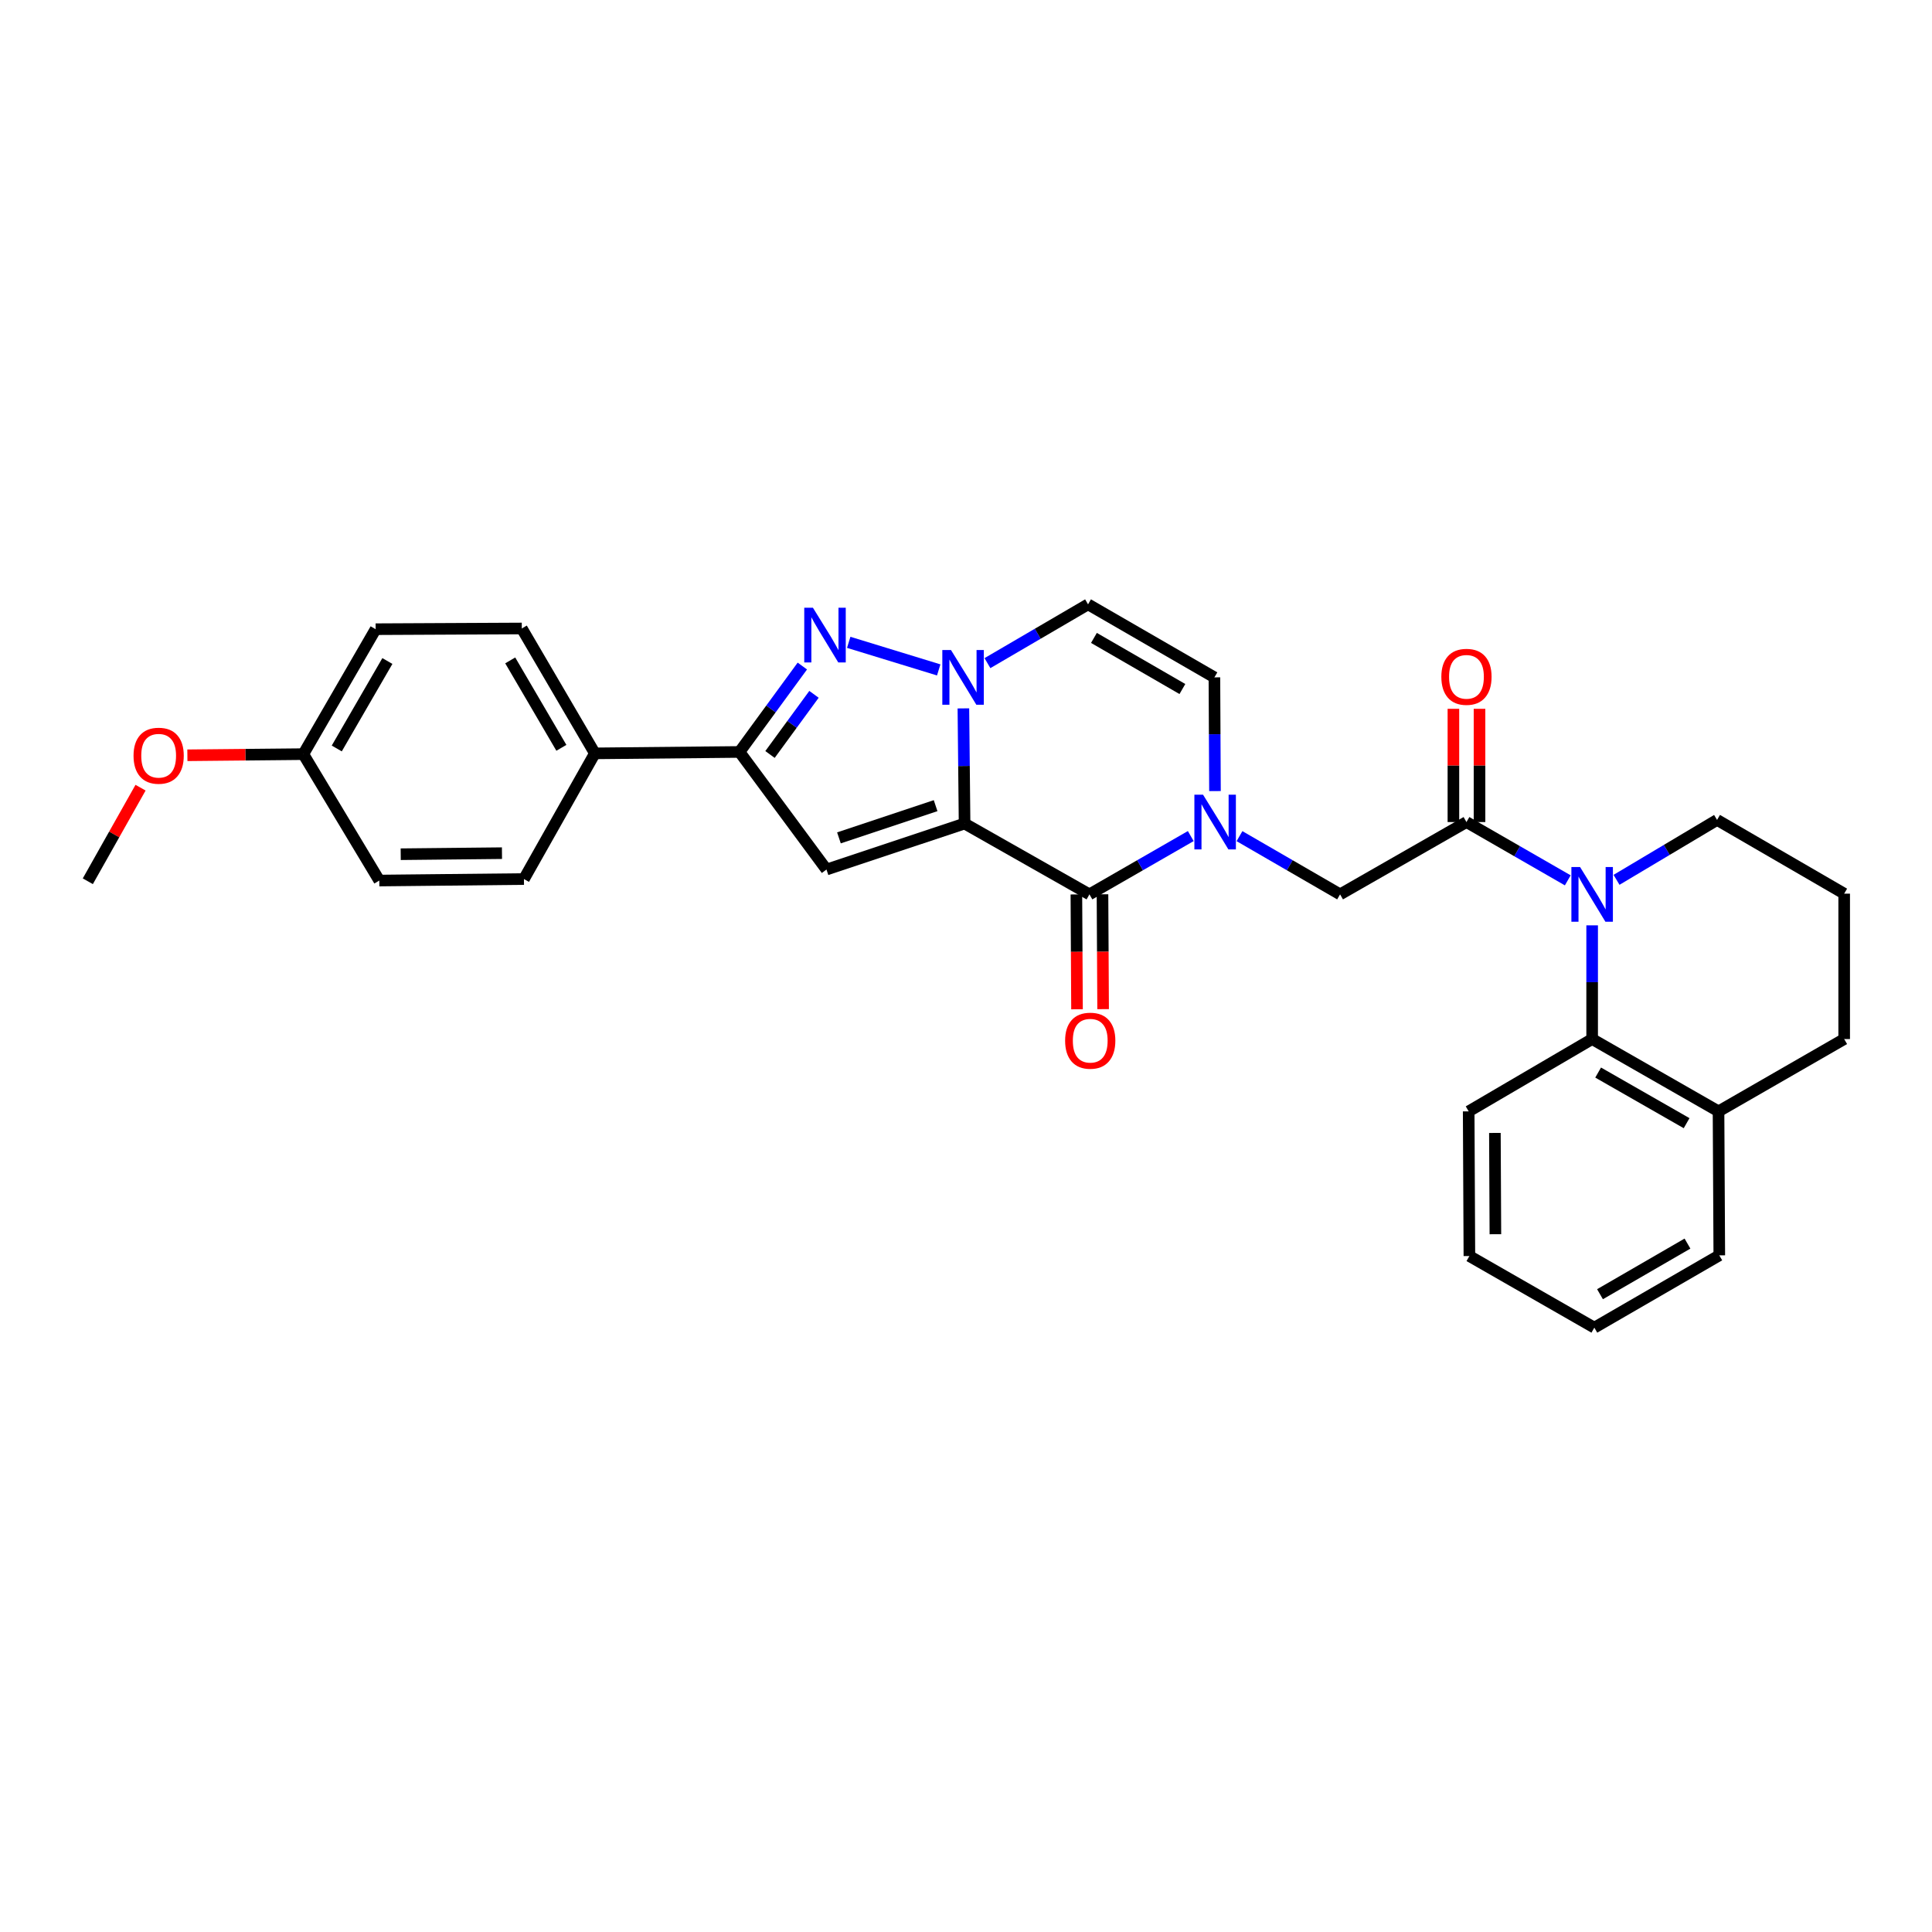 <?xml version='1.0' encoding='iso-8859-1'?>
<svg version='1.1' baseProfile='full'
              xmlns='http://www.w3.org/2000/svg'
                      xmlns:rdkit='http://www.rdkit.org/xml'
                      xmlns:xlink='http://www.w3.org/1999/xlink'
                  xml:space='preserve'
width='1000px' height='1000px' viewBox='0 0 1000 1000'>
<!-- END OF HEADER -->
<rect style='opacity:1.0;fill:#FFFFFF;stroke:none' width='1000' height='1000' x='0' y='0'> </rect>
<path class='bond-0' d='M 499.264,426.261 L 498.957,396.459' style='fill:none;fill-rule:evenodd;stroke:#000000;stroke-width:6px;stroke-linecap:butt;stroke-linejoin:miter;stroke-opacity:1' />
<path class='bond-0' d='M 498.957,396.459 L 498.649,366.658' style='fill:none;fill-rule:evenodd;stroke:#0000FF;stroke-width:6px;stroke-linecap:butt;stroke-linejoin:miter;stroke-opacity:1' />
<path class='bond-1' d='M 499.264,426.261 L 563.891,462.924' style='fill:none;fill-rule:evenodd;stroke:#000000;stroke-width:6px;stroke-linecap:butt;stroke-linejoin:miter;stroke-opacity:1' />
<path class='bond-2' d='M 499.264,426.261 L 427.784,450.072' style='fill:none;fill-rule:evenodd;stroke:#000000;stroke-width:6px;stroke-linecap:butt;stroke-linejoin:miter;stroke-opacity:1' />
<path class='bond-2' d='M 484.272,417.013 L 434.236,433.681' style='fill:none;fill-rule:evenodd;stroke:#000000;stroke-width:6px;stroke-linecap:butt;stroke-linejoin:miter;stroke-opacity:1' />
<path class='bond-3' d='M 485.875,346.743 L 439.298,332.472' style='fill:none;fill-rule:evenodd;stroke:#0000FF;stroke-width:6px;stroke-linecap:butt;stroke-linejoin:miter;stroke-opacity:1' />
<path class='bond-8' d='M 511.097,343.237 L 537.133,328.023' style='fill:none;fill-rule:evenodd;stroke:#0000FF;stroke-width:6px;stroke-linecap:butt;stroke-linejoin:miter;stroke-opacity:1' />
<path class='bond-8' d='M 537.133,328.023 L 563.17,312.81' style='fill:none;fill-rule:evenodd;stroke:#000000;stroke-width:6px;stroke-linecap:butt;stroke-linejoin:miter;stroke-opacity:1' />
<path class='bond-4' d='M 563.891,462.924 L 590.113,447.838' style='fill:none;fill-rule:evenodd;stroke:#000000;stroke-width:6px;stroke-linecap:butt;stroke-linejoin:miter;stroke-opacity:1' />
<path class='bond-4' d='M 590.113,447.838 L 616.336,432.753' style='fill:none;fill-rule:evenodd;stroke:#0000FF;stroke-width:6px;stroke-linecap:butt;stroke-linejoin:miter;stroke-opacity:1' />
<path class='bond-13' d='M 557.135,462.961 L 557.297,492.682' style='fill:none;fill-rule:evenodd;stroke:#000000;stroke-width:6px;stroke-linecap:butt;stroke-linejoin:miter;stroke-opacity:1' />
<path class='bond-13' d='M 557.297,492.682 L 557.459,522.403' style='fill:none;fill-rule:evenodd;stroke:#FF0000;stroke-width:6px;stroke-linecap:butt;stroke-linejoin:miter;stroke-opacity:1' />
<path class='bond-13' d='M 570.647,462.887 L 570.809,492.608' style='fill:none;fill-rule:evenodd;stroke:#000000;stroke-width:6px;stroke-linecap:butt;stroke-linejoin:miter;stroke-opacity:1' />
<path class='bond-13' d='M 570.809,492.608 L 570.971,522.329' style='fill:none;fill-rule:evenodd;stroke:#FF0000;stroke-width:6px;stroke-linecap:butt;stroke-linejoin:miter;stroke-opacity:1' />
<path class='bond-6' d='M 427.784,450.072 L 382.766,389.207' style='fill:none;fill-rule:evenodd;stroke:#000000;stroke-width:6px;stroke-linecap:butt;stroke-linejoin:miter;stroke-opacity:1' />
<path class='bond-30' d='M 415.29,344.743 L 399.028,366.975' style='fill:none;fill-rule:evenodd;stroke:#0000FF;stroke-width:6px;stroke-linecap:butt;stroke-linejoin:miter;stroke-opacity:1' />
<path class='bond-30' d='M 399.028,366.975 L 382.766,389.207' style='fill:none;fill-rule:evenodd;stroke:#000000;stroke-width:6px;stroke-linecap:butt;stroke-linejoin:miter;stroke-opacity:1' />
<path class='bond-30' d='M 421.318,359.39 L 409.934,374.953' style='fill:none;fill-rule:evenodd;stroke:#0000FF;stroke-width:6px;stroke-linecap:butt;stroke-linejoin:miter;stroke-opacity:1' />
<path class='bond-30' d='M 409.934,374.953 L 398.551,390.515' style='fill:none;fill-rule:evenodd;stroke:#000000;stroke-width:6px;stroke-linecap:butt;stroke-linejoin:miter;stroke-opacity:1' />
<path class='bond-9' d='M 628.872,409.463 L 628.724,380.035' style='fill:none;fill-rule:evenodd;stroke:#0000FF;stroke-width:6px;stroke-linecap:butt;stroke-linejoin:miter;stroke-opacity:1' />
<path class='bond-9' d='M 628.724,380.035 L 628.577,350.607' style='fill:none;fill-rule:evenodd;stroke:#000000;stroke-width:6px;stroke-linecap:butt;stroke-linejoin:miter;stroke-opacity:1' />
<path class='bond-11' d='M 641.56,432.792 L 667.592,447.858' style='fill:none;fill-rule:evenodd;stroke:#0000FF;stroke-width:6px;stroke-linecap:butt;stroke-linejoin:miter;stroke-opacity:1' />
<path class='bond-11' d='M 667.592,447.858 L 693.623,462.924' style='fill:none;fill-rule:evenodd;stroke:#000000;stroke-width:6px;stroke-linecap:butt;stroke-linejoin:miter;stroke-opacity:1' />
<path class='bond-5' d='M 811.476,455.665 L 785.257,440.58' style='fill:none;fill-rule:evenodd;stroke:#0000FF;stroke-width:6px;stroke-linecap:butt;stroke-linejoin:miter;stroke-opacity:1' />
<path class='bond-5' d='M 785.257,440.58 L 759.038,425.495' style='fill:none;fill-rule:evenodd;stroke:#000000;stroke-width:6px;stroke-linecap:butt;stroke-linejoin:miter;stroke-opacity:1' />
<path class='bond-10' d='M 824.092,478.956 L 824.092,508.384' style='fill:none;fill-rule:evenodd;stroke:#0000FF;stroke-width:6px;stroke-linecap:butt;stroke-linejoin:miter;stroke-opacity:1' />
<path class='bond-10' d='M 824.092,508.384 L 824.092,537.812' style='fill:none;fill-rule:evenodd;stroke:#000000;stroke-width:6px;stroke-linecap:butt;stroke-linejoin:miter;stroke-opacity:1' />
<path class='bond-18' d='M 836.714,455.402 L 862.731,439.897' style='fill:none;fill-rule:evenodd;stroke:#0000FF;stroke-width:6px;stroke-linecap:butt;stroke-linejoin:miter;stroke-opacity:1' />
<path class='bond-18' d='M 862.731,439.897 L 888.748,424.391' style='fill:none;fill-rule:evenodd;stroke:#000000;stroke-width:6px;stroke-linecap:butt;stroke-linejoin:miter;stroke-opacity:1' />
<path class='bond-12' d='M 382.766,389.207 L 307.9,389.943' style='fill:none;fill-rule:evenodd;stroke:#000000;stroke-width:6px;stroke-linecap:butt;stroke-linejoin:miter;stroke-opacity:1' />
<path class='bond-7' d='M 759.038,425.495 L 693.623,462.924' style='fill:none;fill-rule:evenodd;stroke:#000000;stroke-width:6px;stroke-linecap:butt;stroke-linejoin:miter;stroke-opacity:1' />
<path class='bond-14' d='M 765.794,425.495 L 765.794,396.188' style='fill:none;fill-rule:evenodd;stroke:#000000;stroke-width:6px;stroke-linecap:butt;stroke-linejoin:miter;stroke-opacity:1' />
<path class='bond-14' d='M 765.794,396.188 L 765.794,366.88' style='fill:none;fill-rule:evenodd;stroke:#FF0000;stroke-width:6px;stroke-linecap:butt;stroke-linejoin:miter;stroke-opacity:1' />
<path class='bond-14' d='M 752.282,425.495 L 752.282,396.188' style='fill:none;fill-rule:evenodd;stroke:#000000;stroke-width:6px;stroke-linecap:butt;stroke-linejoin:miter;stroke-opacity:1' />
<path class='bond-14' d='M 752.282,396.188 L 752.282,366.88' style='fill:none;fill-rule:evenodd;stroke:#FF0000;stroke-width:6px;stroke-linecap:butt;stroke-linejoin:miter;stroke-opacity:1' />
<path class='bond-31' d='M 563.17,312.81 L 628.577,350.607' style='fill:none;fill-rule:evenodd;stroke:#000000;stroke-width:6px;stroke-linecap:butt;stroke-linejoin:miter;stroke-opacity:1' />
<path class='bond-31' d='M 566.22,330.179 L 612.005,356.637' style='fill:none;fill-rule:evenodd;stroke:#000000;stroke-width:6px;stroke-linecap:butt;stroke-linejoin:miter;stroke-opacity:1' />
<path class='bond-15' d='M 824.092,537.812 L 889.506,575.241' style='fill:none;fill-rule:evenodd;stroke:#000000;stroke-width:6px;stroke-linecap:butt;stroke-linejoin:miter;stroke-opacity:1' />
<path class='bond-15' d='M 827.193,555.154 L 872.984,581.355' style='fill:none;fill-rule:evenodd;stroke:#000000;stroke-width:6px;stroke-linecap:butt;stroke-linejoin:miter;stroke-opacity:1' />
<path class='bond-22' d='M 824.092,537.812 L 760.186,575.241' style='fill:none;fill-rule:evenodd;stroke:#000000;stroke-width:6px;stroke-linecap:butt;stroke-linejoin:miter;stroke-opacity:1' />
<path class='bond-16' d='M 307.9,389.943 L 270.081,325.301' style='fill:none;fill-rule:evenodd;stroke:#000000;stroke-width:6px;stroke-linecap:butt;stroke-linejoin:miter;stroke-opacity:1' />
<path class='bond-16' d='M 290.565,387.07 L 264.091,341.821' style='fill:none;fill-rule:evenodd;stroke:#000000;stroke-width:6px;stroke-linecap:butt;stroke-linejoin:miter;stroke-opacity:1' />
<path class='bond-17' d='M 307.9,389.943 L 271.192,454.989' style='fill:none;fill-rule:evenodd;stroke:#000000;stroke-width:6px;stroke-linecap:butt;stroke-linejoin:miter;stroke-opacity:1' />
<path class='bond-26' d='M 889.506,575.241 L 889.904,649.761' style='fill:none;fill-rule:evenodd;stroke:#000000;stroke-width:6px;stroke-linecap:butt;stroke-linejoin:miter;stroke-opacity:1' />
<path class='bond-33' d='M 889.506,575.241 L 954.545,537.812' style='fill:none;fill-rule:evenodd;stroke:#000000;stroke-width:6px;stroke-linecap:butt;stroke-linejoin:miter;stroke-opacity:1' />
<path class='bond-20' d='M 270.081,325.301 L 194.427,325.669' style='fill:none;fill-rule:evenodd;stroke:#000000;stroke-width:6px;stroke-linecap:butt;stroke-linejoin:miter;stroke-opacity:1' />
<path class='bond-21' d='M 271.192,454.989 L 196.319,455.77' style='fill:none;fill-rule:evenodd;stroke:#000000;stroke-width:6px;stroke-linecap:butt;stroke-linejoin:miter;stroke-opacity:1' />
<path class='bond-21' d='M 259.82,441.595 L 207.409,442.141' style='fill:none;fill-rule:evenodd;stroke:#000000;stroke-width:6px;stroke-linecap:butt;stroke-linejoin:miter;stroke-opacity:1' />
<path class='bond-24' d='M 888.748,424.391 L 954.545,462.556' style='fill:none;fill-rule:evenodd;stroke:#000000;stroke-width:6px;stroke-linecap:butt;stroke-linejoin:miter;stroke-opacity:1' />
<path class='bond-19' d='M 156.998,390.34 L 196.319,455.77' style='fill:none;fill-rule:evenodd;stroke:#000000;stroke-width:6px;stroke-linecap:butt;stroke-linejoin:miter;stroke-opacity:1' />
<path class='bond-23' d='M 156.998,390.34 L 126.994,390.635' style='fill:none;fill-rule:evenodd;stroke:#000000;stroke-width:6px;stroke-linecap:butt;stroke-linejoin:miter;stroke-opacity:1' />
<path class='bond-23' d='M 126.994,390.635 L 96.99,390.93' style='fill:none;fill-rule:evenodd;stroke:#FF0000;stroke-width:6px;stroke-linecap:butt;stroke-linejoin:miter;stroke-opacity:1' />
<path class='bond-32' d='M 156.998,390.34 L 194.427,325.669' style='fill:none;fill-rule:evenodd;stroke:#000000;stroke-width:6px;stroke-linecap:butt;stroke-linejoin:miter;stroke-opacity:1' />
<path class='bond-32' d='M 174.308,387.408 L 200.508,342.138' style='fill:none;fill-rule:evenodd;stroke:#000000;stroke-width:6px;stroke-linecap:butt;stroke-linejoin:miter;stroke-opacity:1' />
<path class='bond-28' d='M 760.186,575.241 L 760.554,650.129' style='fill:none;fill-rule:evenodd;stroke:#000000;stroke-width:6px;stroke-linecap:butt;stroke-linejoin:miter;stroke-opacity:1' />
<path class='bond-28' d='M 773.754,586.408 L 774.011,638.829' style='fill:none;fill-rule:evenodd;stroke:#000000;stroke-width:6px;stroke-linecap:butt;stroke-linejoin:miter;stroke-opacity:1' />
<path class='bond-27' d='M 72.748,407.703 L 59.101,431.92' style='fill:none;fill-rule:evenodd;stroke:#FF0000;stroke-width:6px;stroke-linecap:butt;stroke-linejoin:miter;stroke-opacity:1' />
<path class='bond-27' d='M 59.101,431.92 L 45.455,456.138' style='fill:none;fill-rule:evenodd;stroke:#000000;stroke-width:6px;stroke-linecap:butt;stroke-linejoin:miter;stroke-opacity:1' />
<path class='bond-25' d='M 954.545,462.556 L 954.545,537.812' style='fill:none;fill-rule:evenodd;stroke:#000000;stroke-width:6px;stroke-linecap:butt;stroke-linejoin:miter;stroke-opacity:1' />
<path class='bond-34' d='M 889.904,649.761 L 825.225,687.19' style='fill:none;fill-rule:evenodd;stroke:#000000;stroke-width:6px;stroke-linecap:butt;stroke-linejoin:miter;stroke-opacity:1' />
<path class='bond-34' d='M 873.435,643.68 L 828.159,669.881' style='fill:none;fill-rule:evenodd;stroke:#000000;stroke-width:6px;stroke-linecap:butt;stroke-linejoin:miter;stroke-opacity:1' />
<path class='bond-29' d='M 760.554,650.129 L 825.225,687.19' style='fill:none;fill-rule:evenodd;stroke:#000000;stroke-width:6px;stroke-linecap:butt;stroke-linejoin:miter;stroke-opacity:1' />
<path  class='atom-1' d='M 492.224 336.447
L 501.504 351.447
Q 502.424 352.927, 503.904 355.607
Q 505.384 358.287, 505.464 358.447
L 505.464 336.447
L 509.224 336.447
L 509.224 364.767
L 505.344 364.767
L 495.384 348.367
Q 494.224 346.447, 492.984 344.247
Q 491.784 342.047, 491.424 341.367
L 491.424 364.767
L 487.744 364.767
L 487.744 336.447
L 492.224 336.447
' fill='#0000FF'/>
<path  class='atom-4' d='M 420.759 314.549
L 430.039 329.549
Q 430.959 331.029, 432.439 333.709
Q 433.919 336.389, 433.999 336.549
L 433.999 314.549
L 437.759 314.549
L 437.759 342.869
L 433.879 342.869
L 423.919 326.469
Q 422.759 324.549, 421.519 322.349
Q 420.319 320.149, 419.959 319.469
L 419.959 342.869
L 416.279 342.869
L 416.279 314.549
L 420.759 314.549
' fill='#0000FF'/>
<path  class='atom-5' d='M 622.692 411.335
L 631.972 426.335
Q 632.892 427.815, 634.372 430.495
Q 635.852 433.175, 635.932 433.335
L 635.932 411.335
L 639.692 411.335
L 639.692 439.655
L 635.812 439.655
L 625.852 423.255
Q 624.692 421.335, 623.452 419.135
Q 622.252 416.935, 621.892 416.255
L 621.892 439.655
L 618.212 439.655
L 618.212 411.335
L 622.692 411.335
' fill='#0000FF'/>
<path  class='atom-6' d='M 817.832 448.764
L 827.112 463.764
Q 828.032 465.244, 829.512 467.924
Q 830.992 470.604, 831.072 470.764
L 831.072 448.764
L 834.832 448.764
L 834.832 477.084
L 830.952 477.084
L 820.992 460.684
Q 819.832 458.764, 818.592 456.564
Q 817.392 454.364, 817.032 453.684
L 817.032 477.084
L 813.352 477.084
L 813.352 448.764
L 817.832 448.764
' fill='#0000FF'/>
<path  class='atom-14' d='M 551.303 538.658
Q 551.303 531.858, 554.663 528.058
Q 558.023 524.258, 564.303 524.258
Q 570.583 524.258, 573.943 528.058
Q 577.303 531.858, 577.303 538.658
Q 577.303 545.538, 573.903 549.458
Q 570.503 553.338, 564.303 553.338
Q 558.063 553.338, 554.663 549.458
Q 551.303 545.578, 551.303 538.658
M 564.303 550.138
Q 568.623 550.138, 570.943 547.258
Q 573.303 544.338, 573.303 538.658
Q 573.303 533.098, 570.943 530.298
Q 568.623 527.458, 564.303 527.458
Q 559.983 527.458, 557.623 530.258
Q 555.303 533.058, 555.303 538.658
Q 555.303 544.378, 557.623 547.258
Q 559.983 550.138, 564.303 550.138
' fill='#FF0000'/>
<path  class='atom-15' d='M 746.038 350.319
Q 746.038 343.519, 749.398 339.719
Q 752.758 335.919, 759.038 335.919
Q 765.318 335.919, 768.678 339.719
Q 772.038 343.519, 772.038 350.319
Q 772.038 357.199, 768.638 361.119
Q 765.238 364.999, 759.038 364.999
Q 752.798 364.999, 749.398 361.119
Q 746.038 357.239, 746.038 350.319
M 759.038 361.799
Q 763.358 361.799, 765.678 358.919
Q 768.038 355.999, 768.038 350.319
Q 768.038 344.759, 765.678 341.959
Q 763.358 339.119, 759.038 339.119
Q 754.718 339.119, 752.358 341.919
Q 750.038 344.719, 750.038 350.319
Q 750.038 356.039, 752.358 358.919
Q 754.718 361.799, 759.038 361.799
' fill='#FF0000'/>
<path  class='atom-24' d='M 69.118 391.156
Q 69.118 384.356, 72.478 380.556
Q 75.838 376.756, 82.118 376.756
Q 88.398 376.756, 91.758 380.556
Q 95.118 384.356, 95.118 391.156
Q 95.118 398.036, 91.718 401.956
Q 88.318 405.836, 82.118 405.836
Q 75.878 405.836, 72.478 401.956
Q 69.118 398.076, 69.118 391.156
M 82.118 402.636
Q 86.438 402.636, 88.758 399.756
Q 91.118 396.836, 91.118 391.156
Q 91.118 385.596, 88.758 382.796
Q 86.438 379.956, 82.118 379.956
Q 77.798 379.956, 75.438 382.756
Q 73.118 385.556, 73.118 391.156
Q 73.118 396.876, 75.438 399.756
Q 77.798 402.636, 82.118 402.636
' fill='#FF0000'/>
</svg>
